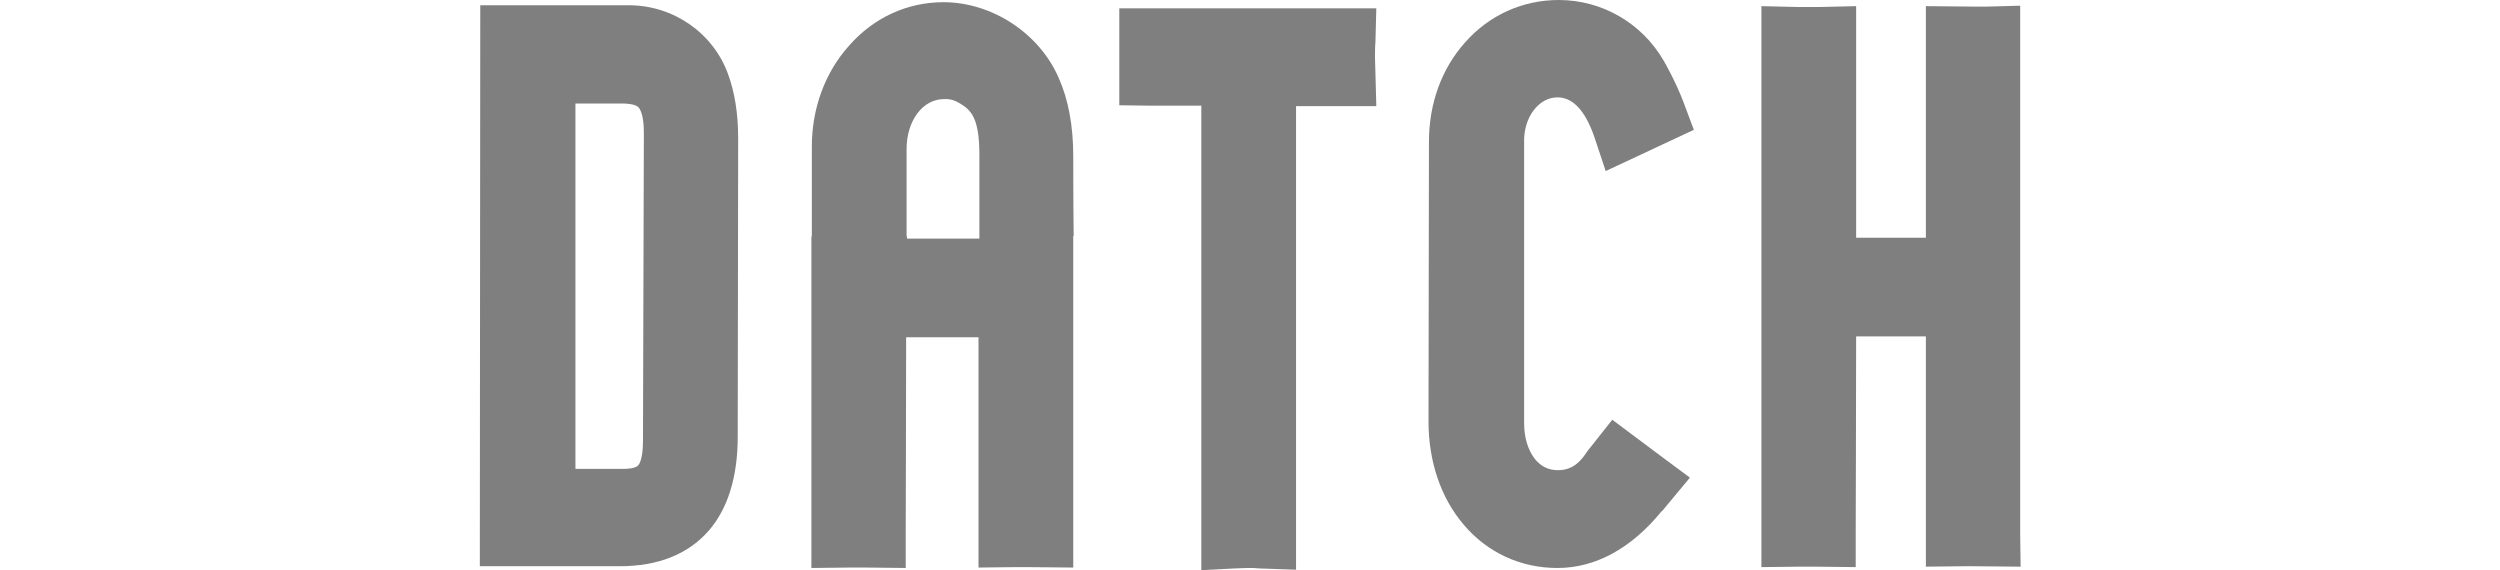 <?xml version="1.0" encoding="utf-8"?>
<!-- Generator: Adobe Illustrator 25.2.0, SVG Export Plug-In . SVG Version: 6.00 Build 0)  -->
<svg version="1.1" id="Layer_1" xmlns="http://www.w3.org/2000/svg" xmlns:xlink="http://www.w3.org/1999/xlink" x="0px" y="0px"
	 width="570px" height="130px" viewBox="0 0 570 130" enable-background="new 0 0 570 130" xml:space="preserve">
<g>
	<path fill="#7F7F7F" d="M143.4,1.2h-0.6h-33.3l-0.1,127.9h31.9c8.7,0,15.5-2.7,20.2-8c4.4-5,6.7-12.3,6.7-21.5v-0.3l0.1-67.5v-0.4
		c0-5.5-0.8-10.4-2.3-14.5C162.6,7.5,153.5,1.2,143.4,1.2z M146.6,99.9v0.6c0,4-0.8,5.3-1.1,5.6c-0.6,0.7-2.4,0.8-3.2,0.8
		c0,0-6,0-11.1,0c0-11.6,0-71.7,0-83.3c5,0,10.3,0,10.3,0h0.4c0.9,0,3,0.1,3.7,0.9c0.3,0.3,1.2,1.7,1.2,5.7L146.6,99.9z"/>
	<path fill="#7F7F7F" d="M313.8,1.9h-7.5h-43.7h-7.4l0,8.6l0,2.6L255.2,24l7.4,0.1c0,0,5.9,0,11.3,0c0,12.7,0,105.9,0,105.9l7.7-0.4
		c0.8,0,1.8-0.1,3-0.1c0.9,0,1.7,0,2.5,0.1l8.4,0.3l0-7.6c0,0,0-85.4,0-98.1c5.2,0,18.3,0,18.3,0l-0.2-7.5c0-0.9-0.1-2.2-0.1-3.5
		c0-1.4,0-2.6,0.1-3.6L313.8,1.9z"/>
	<path fill="#7F7F7F" d="M460.6,121.8V1.3l-7.4,0.2l-1.1,0l-2.3,0l-10.7-0.1l0,7.4c0,0,0,34.5,0,45.4c-5.8,0-10.1,0-15.9,0
		c0-10.9,0-52.8,0-52.8l-8.6,0.2l-2.2,0l-2.2,0l-8.6-0.2l0,7.5v120.4l8.5-0.1l2.1,0l1.9,0l9,0.1l0-7.4c0,0,0.1-34.3,0.1-45.2
		c5.8,0,10.1,0,15.9,0c0,10.9,0,52.5,0,52.5l8.6-0.1l2.3,0l10.7,0.1L460.6,121.8z"/>
	<path fill="#7F7F7F" d="M355.1,22.2c3.2,0,5.8,2.5,7.8,7.4c0.2,0.5,0.4,1,0.6,1.6l2.6,7.8l20.1-9.4l-2.4-6.4
		c-1.7-4.5-4.2-8.9-4.5-9.4l0,0l0,0C374.3,5.2,365.2,0,355.4,0c-8.2,0-15.8,3.4-21.3,9.6c-5.4,6-8.3,14-8.3,22.7v0.4l-0.1,63.2v0.2
		c0,9.1,2.8,17.4,8,23.5c5.4,6.4,13,9.9,21.4,9.9c8.7,0,16.9-4.5,23.8-13l0,0.1l6.4-7.7l-6.2-4.6l-11.5-8.6l-5.7,7.2l-0.2,0.3
		c-2.3,3.5-4.6,4-6.5,4c-2.1,0-3.8-0.8-5.2-2.5c-1.6-2-2.5-4.9-2.5-8.2V32.6C347.3,26.8,350.8,22.2,355.1,22.2z"/>
	<path fill="#7F7F7F" d="M244.8,53.8C244.8,53.8,244.8,53.8,244.8,53.8c-0.1-7.3-0.1-18.3-0.1-18.3c0-6.7-1.1-12.8-3.3-17.7
		c-4.4-10.2-15.2-17.3-26.3-17.3c-8.2,0-15.9,3.5-21.5,9.9c-5.5,6.1-8.5,14.3-8.5,23c0,0,0,12.6,0,20.5c0,0-0.1,0-0.1,0v75.6
		l8.5-0.1l2.1,0l2,0l8.9,0.1l0-7.4c0,0,0.1-34.3,0.1-45.2c5.9,0,10.6,0,16.5,0c0,10.9,0,52.5,0,52.5l8.6-0.1l2.3,0l10.7,0.1l0-7.4
		V53.8z M218.9,23.6L218.9,23.6L218.9,23.6c2.5,1.5,4.4,3.3,4.4,11.7c0,0,0,11.2,0,18.6c0,0,0,0,0,0s0,0.4,0,0.5
		c-5.9,0-10.5,0-16.5,0c0-0.1,0-0.5,0-0.5s-0.1,0-0.1,0c0-7.7,0-19.4,0-19.4v-0.5c0-6.5,3.7-11.4,8.5-11.4
		C216.6,22.5,217.8,22.9,218.9,23.6z"/>
</g>
</svg>
